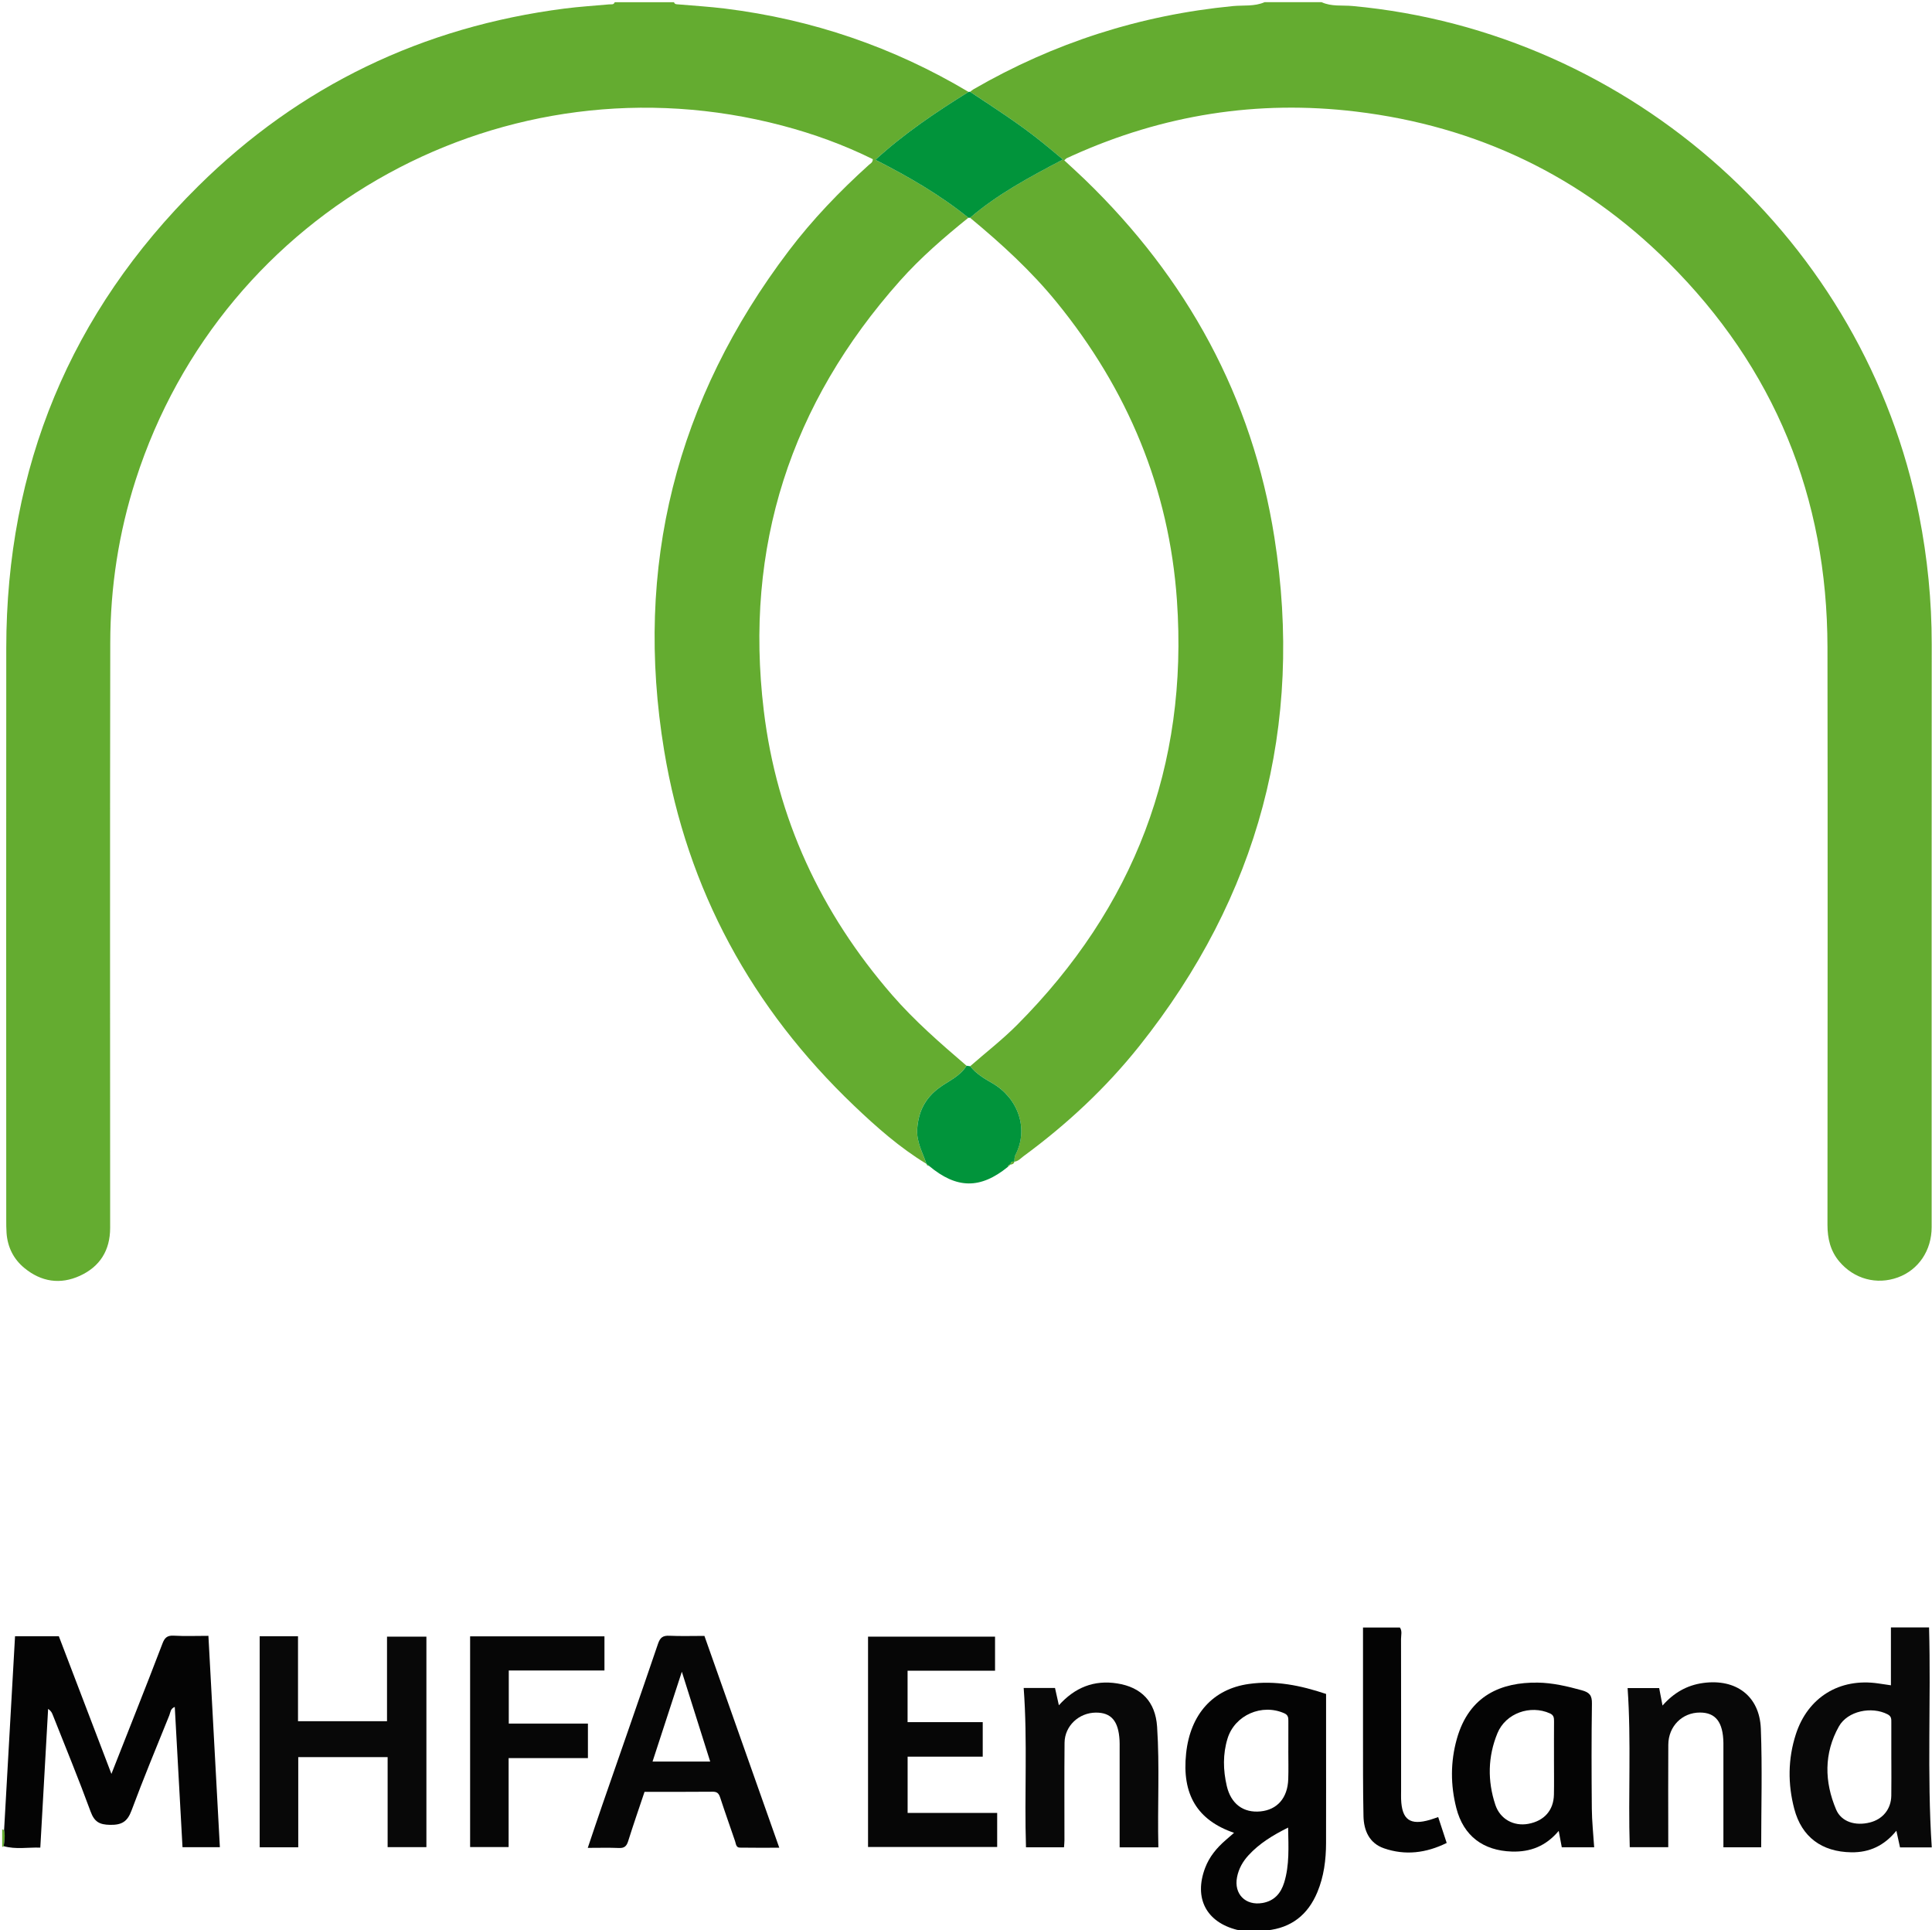 <?xml version="1.0" encoding="UTF-8"?><svg id="Layer_1" xmlns="http://www.w3.org/2000/svg" viewBox="0 0 880 879"><defs><style>.cls-1{fill:#080808;}.cls-1,.cls-2,.cls-3,.cls-4,.cls-5{stroke-width:0px;}.cls-2{fill:#64ac30;}.cls-3{fill:#01943b;}.cls-4{fill:#040404;}.cls-5{fill:#060606;}</style></defs><path class="cls-2" d="m602,1c4.47,2.07,9.35,1.31,14,1.73,127.33,11.7,233.59,107.18,258.15,232.09,3.8,19.34,5.73,38.82,5.72,58.54-.06,88.5-.02,176.99-.03,265.49,0,10.63-5.98,19.48-15.39,22.9-9.63,3.51-19.93.74-26.66-7.23-4.06-4.81-5.4-10.47-5.4-16.7.05-87.66.13-175.32,0-262.99-.09-68.44-24.13-127.28-72.67-175.51-39.32-39.07-86.92-61.88-142.09-68.51-44.9-5.4-87.9,1.46-129.08,20.01-.91.41-1.82.81-2.72,1.25-.26.13-.46.4-1.06.96,3.15,2.93,6.33,5.78,9.39,8.74,46.5,44.93,76.24,99.06,86.31,162.97,13.54,85.98-7.21,163.44-61.53,231.64-15.23,19.12-33.01,35.67-52.71,50.15-1.31.96-2.41,2.34-4.21,2.51.12-.97-.03-2.07.39-2.88,6.47-12.34,1.08-26.23-10.38-32.85-3.65-2.11-7.43-4.28-10.12-7.76,7.14-6.24,14.67-12.08,21.35-18.78,53.27-53.48,78.06-117.91,72.82-193.35-3.55-51-22.47-96.05-54.67-135.64-11.71-14.4-25.32-26.82-39.56-38.61,12.61-10.84,27.22-18.59,42.3-26.54-3.47-2.87-6.37-5.32-9.31-7.71-10.46-8.45-21.77-15.7-32.97-23.11.52-.39,1.01-.85,1.57-1.17,36.62-21.17,75.96-33.79,118.09-37.87,4.82-.47,9.83.26,14.47-1.78h26Z"/><path class="cls-2" d="m421.99,530.04c-12.15-7.38-22.76-16.74-32.98-26.49-46.55-44.41-76.02-98.33-86.5-161.74-13.84-83.79,5.41-159.89,56.82-227.66,10.8-14.24,23.16-27.08,36.42-39.05.7-.63,1.77-1.02,1.81-2.61-13.14-6.5-26.97-11.53-41.25-15.29C230.59,24.06,101.59,94.77,61.81,218.52c-7.76,24.13-11.55,48.91-11.59,74.17-.16,88.83-.07,177.66-.05,266.49,0,10.25-4.67,17.67-13.8,21.84-8.94,4.08-17.6,2.75-25.24-3.53-4.98-4.1-7.69-9.53-8.15-16-.14-1.99-.14-4-.14-5.99,0-86.83-.07-173.66.01-260.49.08-82.18,29.13-152.62,87.51-210.31C136.6,39.02,192.52,12.22,257.11,3.9c6.76-.87,13.58-1.28,20.38-1.91.93-.09,2.06.31,2.51-.99h27c.32,1.04,1.19.93,2,1,7.11.62,14.25,1.04,21.33,1.92,39.58,4.92,76.56,17.5,110.83,37.94-14.74,9.14-29.09,18.79-42.42,30.91,15.34,7.78,29.51,16.04,42.35,26.39-11.02,8.89-21.73,18.12-31.16,28.71-49.85,55.99-71.02,121.2-62.04,195.73,5.92,49.13,26,92.11,58.38,129.45,10.29,11.86,22.08,22.1,33.96,32.28-2.94,4.9-8.24,6.94-12.54,10.14-6.3,4.69-9.31,10.65-9.91,18.49-.46,6.06,2.46,10.82,4.2,16.07Z"/><path class="cls-4" d="m566,880c-.41-1.31-1.6-.89-2.49-1.11-14.12-3.55-19.77-14.48-14.6-28.2,1.93-5.12,5.3-9.16,9.38-12.69,1.22-1.06,2.44-2.12,3.8-3.31-16.8-5.76-23.82-17.55-21.83-36.18,1.91-17.94,12.32-29.35,28.58-31.62,12.03-1.68,23.47.64,35.17,4.55v17.91c0,16.65.03,33.31-.01,49.96-.02,7.7-.98,15.27-3.98,22.44-4.27,10.23-11.8,16.22-22.96,17.38-.79.08-1.69-.16-2.06.89h-9Zm20.82-82.65c0-4.48-.02-8.97.01-13.45.01-1.54-.02-2.82-1.79-3.62-10.19-4.59-22.58.73-25.9,11.43-2.2,7.11-2.04,14.41-.37,21.6,1.91,8.25,7.6,12.39,15.39,11.62,7.62-.75,12.33-6.13,12.62-14.65.15-4.31.03-8.63.03-12.95Zm-.11,34.96c-7.18,3.58-13.16,7.29-18.04,12.61-2.63,2.87-4.48,6.15-5.22,10-1.49,7.66,3.9,13.06,11.61,11.72,5.39-.94,8.37-4.42,9.88-9.35,2.41-7.89,1.95-15.99,1.78-24.97Z"/><path class="cls-2" d="m1.68,840.75l-.26.35-.43-.11v-8c.24.26.53.38.88.37.5,2.47.2,4.93-.19,7.38Z"/><path class="cls-4" d="m1.68,840.75c.39-2.45.7-4.91.19-7.38,1.66-29.35,3.32-58.71,4.98-88.21h19.95c7.85,20.54,15.71,41.12,23.95,62.69,3.94-10,7.59-19.19,11.2-28.4,4.06-10.35,8.16-20.69,12.1-31.09.95-2.5,2.16-3.62,5.03-3.46,5.12.29,10.27.08,15.85.08,1.75,32.2,3.48,64.15,5.22,96.25h-17.02c-1.18-21.41-2.35-42.55-3.52-63.87-2.02.76-1.96,2.51-2.46,3.75-5.85,14.45-11.82,28.86-17.26,43.47-1.86,4.99-4.4,6.56-9.69,6.48-4.89-.08-7.2-1.34-8.94-6.07-5.42-14.8-11.44-29.38-17.24-44.04-.36-.91-.76-1.8-2.1-2.71-1.17,20.84-2.35,41.68-3.56,63.18-5.71-.17-11.21.91-16.71-.67Z"/><path class="cls-1" d="m118.29,745.17h17.45v38.69h40.54v-38.52h17.94v95.86h-17.66v-40.98h-40.71v41.06h-17.57v-96.11Z"/><path class="cls-5" d="m447.63,800.01h-34.22v25.62h40.79v15.52h-58.82v-95.8h57.85v15.5h-39.84v23.42h34.23v15.73Z"/><path class="cls-1" d="m861.29,767.52v-26.36h17.37c.92,33.29-.98,66.65,1.23,100.17h-14.46c-.5-2.3-1.01-4.64-1.66-7.59-5.49,6.76-12.22,9.96-20.57,9.82-13.39-.22-22.55-6.92-25.94-19.78-2.98-11.32-2.9-22.74.71-33.94,5.45-16.9,19.94-25.77,37.54-23.19,1.8.26,3.6.53,5.77.85Zm.18,33.82c0-5.65.01-11.3,0-16.95,0-1.46.11-2.73-1.7-3.67-7.26-3.75-18.21-1.56-22.19,5.54-6.85,12.22-6.62,25.16-1.26,37.82,2.38,5.63,8.79,7.57,15.41,5.89,5.87-1.49,9.63-6.1,9.73-12.19.09-5.48.02-10.97.02-16.45Z"/><path class="cls-5" d="m320.85,744.99c11.33,32.06,22.56,63.82,34.1,96.48-6.22,0-12.11.07-18-.04-1.71-.03-1.72-1.73-2.14-2.96-2.25-6.6-4.6-13.17-6.76-19.79-.6-1.82-1.32-2.74-3.43-2.71-10.31.1-20.62.05-31.04.05-2.57,7.68-5.13,15.03-7.46,22.46-.71,2.27-1.72,3.23-4.19,3.12-4.48-.2-8.98-.06-14.21-.06,2.28-6.75,4.39-13.12,6.59-19.45,8.48-24.47,17.05-48.91,25.38-73.43,1-2.95,2.26-3.86,5.23-3.72,5.15.24,10.32.07,15.95.07Zm-23.62,57.23h26.25c-4.29-13.58-8.45-26.76-12.91-40.89-4.61,14.13-8.87,27.2-13.34,40.89Z"/><path class="cls-5" d="m214.13,745.21h61.19v15.55h-43.58v24.18h36.05v15.72h-36.12v40.51h-17.54v-95.96Z"/><path class="cls-4" d="m726.13,841.27h-14.76c-.43-2.31-.86-4.56-1.4-7.46-5.81,6.91-12.86,9.67-21.32,9.41-13.09-.41-22.06-7.12-25.31-19.8-2.69-10.49-2.7-21.11.24-31.55,5.59-19.82,20.28-25.8,36.81-25.59,6.78.09,13.46,1.66,20.07,3.48,3.49.96,4.7,2.29,4.64,6-.23,15.97-.19,31.95-.05,47.92.05,5.78.69,11.56,1.07,17.6Zm-18.31-39.93c0-5.82-.03-11.64.02-17.45.01-1.58-.12-2.8-1.85-3.58-8.96-4.05-20.18-.11-23.93,9.01-4.38,10.65-4.58,21.71-.95,32.62,2.18,6.57,8.42,9.86,14.99,8.66,7.24-1.32,11.54-6.13,11.69-13.3.11-5.32.02-10.64.02-15.96Z"/><path class="cls-1" d="m759.86,841.23h-17.53c-.76-24.1.72-48.17-.98-72.47h14.38c.48,2.51.95,4.94,1.53,7.97,5.09-5.79,11.09-9.28,18.57-10.29,14.82-2,25.63,5.87,26.21,20.81.69,17.9.16,35.84.16,54.03h-17.21c0-13.85,0-27.47,0-41.1,0-2.16.03-4.33,0-6.49-.17-9.45-3.55-13.78-10.7-13.78-8.09,0-14.35,6.26-14.4,14.65-.09,13.82-.02,27.63-.02,41.45v5.23Z"/><path class="cls-1" d="m527.63,841.31h-17.65c0-3.93,0-7.85,0-11.76,0-11.16,0-22.31,0-33.47,0-1.17.03-2.33-.04-3.5-.48-8.81-3.8-12.68-10.79-12.64-7.72.05-14.19,6.06-14.26,13.72-.14,14.82-.04,29.64-.05,44.46,0,.97-.12,1.93-.2,3.15h-17.32c-.78-24.22.76-48.29-1.05-72.55h14.27c.53,2.39,1.09,4.88,1.76,7.88,7.33-8.15,16.03-11.59,26.51-9.96,11.09,1.72,17.47,8.36,18.23,19.7,1.21,18.12.13,36.26.58,54.98Z"/><path class="cls-4" d="m655.08,827.53c1.31,3.99,2.53,7.69,3.87,11.77-9.41,4.63-18.91,5.79-28.6,2.43-6.62-2.3-9.15-8.04-9.3-14.6-.27-12.48-.2-24.96-.22-37.44-.03-16.1,0-32.19,0-48.49h16.81c1.12,1.6.51,3.47.51,5.21.05,23.13.03,46.27.03,69.4,0,1.16-.04,2.33,0,3.49.34,9.46,4.08,12.13,13.21,9.45,1.08-.32,2.14-.71,3.68-1.23Z"/><path class="cls-3" d="m421.99,530.04c-1.74-5.26-4.67-10.02-4.2-16.07.6-7.84,3.62-13.8,9.91-18.49,4.3-3.2,9.6-5.25,12.54-10.14.56.08,1.12.15,1.68.23,2.69,3.48,6.47,5.65,10.12,7.76,11.45,6.62,16.85,20.51,10.38,32.85-.42.81-.27,1.91-.39,2.88,0,0,.02-.03.02-.03-1.05-.14-1.74.17-1.73,1.37,0,0,.03-.08.03-.08-.74-.02-1.13.37-1.25,1.07-12.59,10.22-23.36,10.09-35.94-.44-.4-.31-.8-.63-1.2-.94l.04.03Z"/><path class="cls-2" d="m460.31,530.39c0-1.2.69-1.5,1.73-1.37-.16.98-.92,1.21-1.73,1.37Z"/><path class="cls-2" d="m421.95,530c.4.31.8.63,1.2.94-.65.01-1.08-.27-1.2-.94Z"/><path class="cls-2" d="m459.09,531.38c.12-.7.51-1.08,1.25-1.07-.42.36-.83.71-1.25,1.07Z"/><path class="cls-3" d="m441.85,99.17c-.25,0-.51,0-.76-.01-12.84-10.35-27-18.61-42.35-26.39,13.32-12.12,27.68-21.77,42.42-30.91.23-.06.47-.08.71-.04,11.19,7.41,22.51,14.65,32.97,23.11,2.95,2.38,5.84,4.83,9.31,7.71-15.08,7.95-29.69,15.7-42.3,26.54Z"/></svg>
